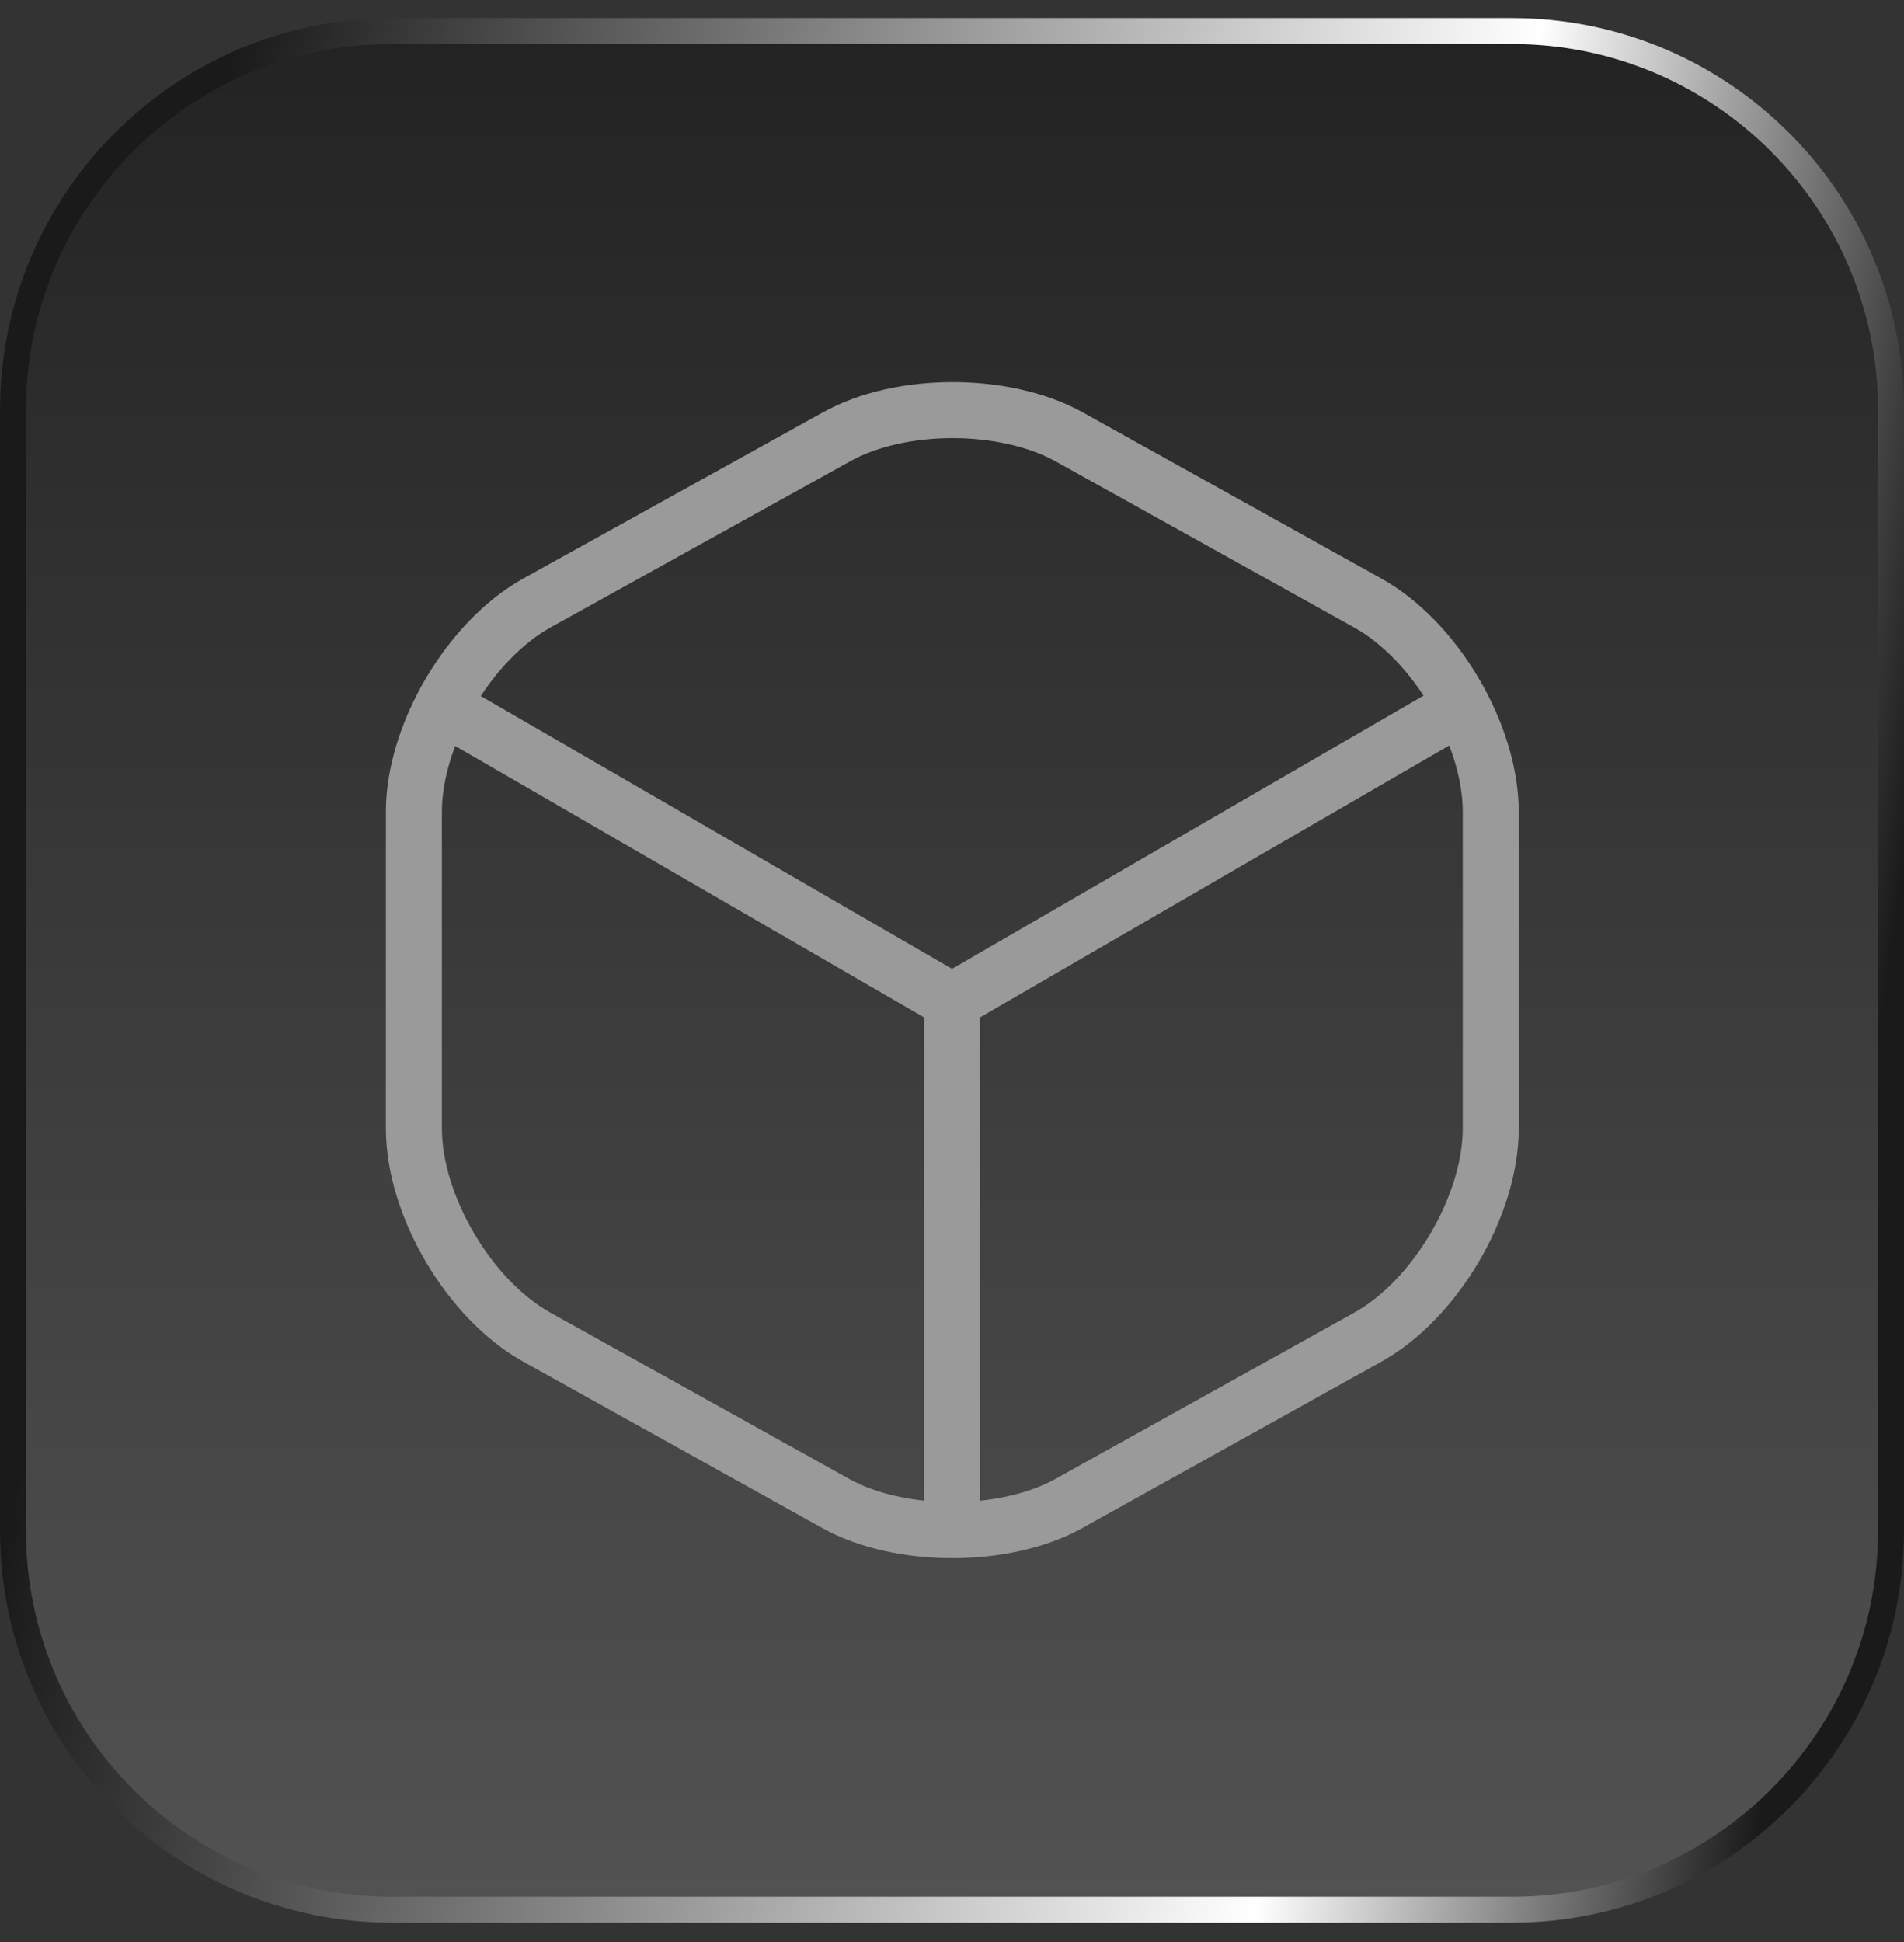 <svg width="51" height="52" viewBox="0 0 51 52" fill="none" xmlns="http://www.w3.org/2000/svg">
<rect x="0" y="0" width="51" height="52" fill="#333333" stroke="none"/>
<path d="M10.5 0.831H40.5C46.107 0.831 50.652 5.376 50.652 10.983V40.983C50.652 46.59 46.107 51.136 40.5 51.136H10.5C4.893 51.136 0.348 46.59 0.348 40.983V10.983C0.348 5.376 4.893 0.831 10.5 0.831Z" fill="url(#paint0_linear_1875_21830)" fill-opacity="0.4"/>
<path d="M10.5 0.831H40.5C46.107 0.831 50.652 5.376 50.652 10.983V40.983C50.652 46.59 46.107 51.136 40.5 51.136H10.5C4.893 51.136 0.348 46.59 0.348 40.983V10.983C0.348 5.376 4.893 0.831 10.5 0.831Z" stroke="url(#paint1_linear_1875_21830)" stroke-width="0.695"/>
<path d="M12.256 19.144L25.501 26.809L38.656 19.189" stroke="#9B9A9B" stroke-width="1.5" stroke-linecap="round" stroke-linejoin="round"/>
<path d="M25.5 40.398V26.794" stroke="#9B9A9B" stroke-width="1.5" stroke-linecap="round" stroke-linejoin="round"/>
<path d="M22.396 11.703L14.386 16.143C12.571 17.148 11.086 19.668 11.086 21.738V30.213C11.086 32.283 12.571 34.803 14.386 35.808L22.396 40.263C24.106 41.208 26.911 41.208 28.621 40.263L36.631 35.808C38.446 34.803 39.931 32.283 39.931 30.213V21.738C39.931 19.668 38.446 17.148 36.631 16.143L28.621 11.688C26.896 10.743 24.106 10.743 22.396 11.703Z" stroke="#9B9A9B" stroke-width="1.5" stroke-linecap="round" stroke-linejoin="round"/>
<defs>
<linearGradient id="paint0_linear_1875_21830" x1="25.5" y1="0.483" x2="25.5" y2="51.483" gradientUnits="userSpaceOnUse">
<stop stop-color="#090909"/>
<stop offset="1" stop-color="#818181"/>
</linearGradient>
<linearGradient id="paint1_linear_1875_21830" x1="4.961" y1="9.573" x2="51.987" y2="16.661" gradientUnits="userSpaceOnUse">
<stop stop-color="#1A1A1A"/>
<stop offset="0.727" stop-color="white"/>
<stop offset="1" stop-color="#1A1A1A"/>
</linearGradient>
</defs>
</svg>
